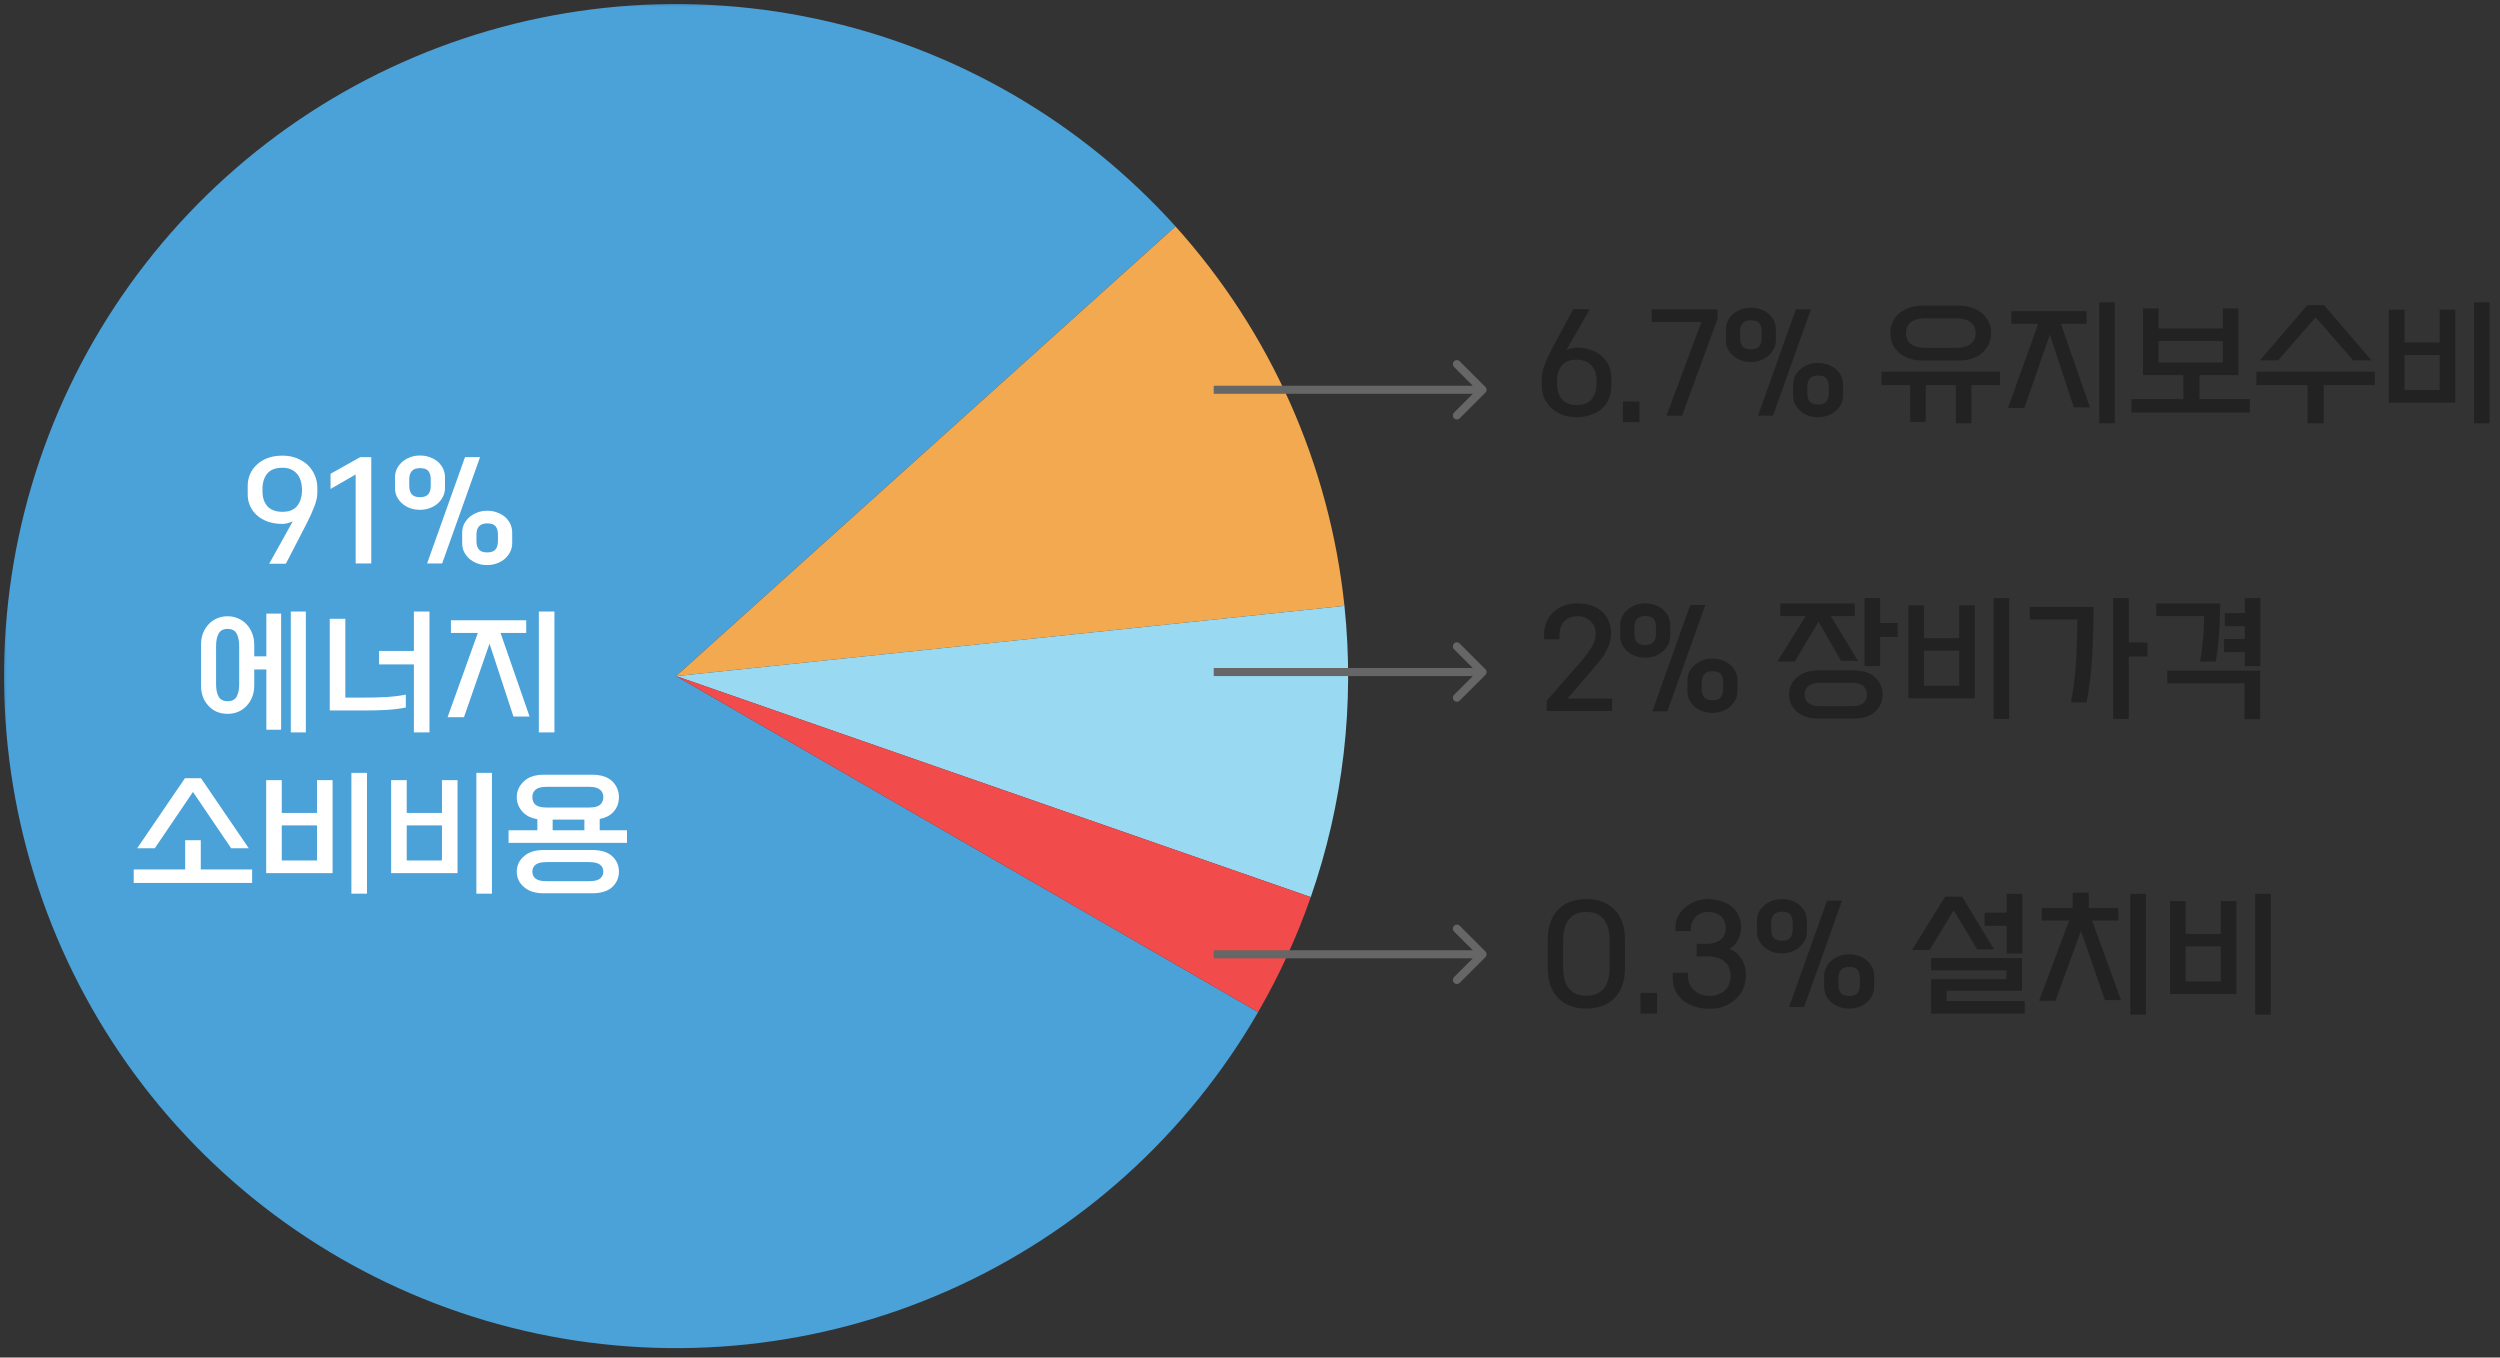 <svg width="186" height="101" viewBox="0 0 186 101" fill="none" xmlns="http://www.w3.org/2000/svg">
<rect x="0" y="0" width="186" height="101" fill="#333333" stroke="none"/>
<mask id="mask0_176_44" style="mask-type:alpha" maskUnits="userSpaceOnUse" x="0" y="0" width="186" height="101">
<rect width="186" height="101" fill="white"/>
</mask>
<g mask="url(#mask0_176_44)">
<path d="M93.603 75.301C88.323 84.446 80.284 91.684 70.638 95.978C60.992 100.273 50.234 101.404 39.906 99.209C29.578 97.013 20.209 91.605 13.144 83.758C6.079 75.911 1.679 66.029 0.575 55.528C-0.529 45.027 1.721 34.446 7 25.301C12.28 16.157 20.318 8.919 29.964 4.624C39.611 0.329 50.369 -0.801 60.697 1.394C71.025 3.589 80.393 8.998 87.459 16.845L50.301 50.301L93.603 75.301Z" fill="#4AA2D9"/>
<path d="M87.459 16.845C94.524 24.692 98.924 34.574 100.027 45.075L50.301 50.301L87.459 16.845Z" fill="#F2A950"/>
<path d="M100.027 45.075C100.797 52.395 99.941 59.794 97.52 66.745L50.301 50.301L100.027 45.075Z" fill="#99D9F2"/>
<path d="M97.52 66.745C96.486 69.714 95.174 72.579 93.603 75.301L50.301 50.301L97.52 66.745Z" fill="#F24B4B"/>
<path d="M21.779 38.79C21.666 38.843 21.532 38.89 21.379 38.93C21.233 38.963 21.113 38.98 21.019 38.98C20.619 38.98 20.256 38.923 19.929 38.81C19.609 38.697 19.339 38.54 19.119 38.34C18.892 38.14 18.719 37.903 18.599 37.63C18.479 37.357 18.422 37.06 18.429 36.74V36.22C18.422 35.893 18.476 35.59 18.589 35.31C18.709 35.023 18.883 34.777 19.109 34.57C19.329 34.363 19.596 34.2 19.909 34.08C20.229 33.96 20.599 33.9 21.019 33.9C21.406 33.9 21.759 33.963 22.079 34.09C22.399 34.217 22.672 34.387 22.899 34.6C23.119 34.813 23.289 35.06 23.409 35.34C23.536 35.62 23.602 35.92 23.609 36.24V36.66C23.609 36.98 23.529 37.337 23.369 37.73C23.216 38.123 23.026 38.54 22.799 38.98L21.269 41.94H20.029L21.779 38.79ZM22.469 36.56V36.46C22.462 35.913 22.329 35.5 22.069 35.22C21.809 34.94 21.459 34.8 21.019 34.8C20.492 34.8 20.109 34.95 19.869 35.25C19.636 35.55 19.523 35.94 19.529 36.42V36.54C19.523 37 19.642 37.373 19.889 37.66C20.142 37.94 20.519 38.08 21.019 38.08C21.519 38.08 21.886 37.93 22.119 37.63C22.339 37.337 22.456 36.98 22.469 36.56ZM27.622 41.92H26.462V35.3L24.592 36.38V35.25L26.802 34.01H27.622V41.92ZM29.387 35.51C29.387 35.297 29.431 35.093 29.517 34.9C29.611 34.707 29.741 34.533 29.907 34.38C30.074 34.233 30.267 34.117 30.487 34.03C30.714 33.937 30.967 33.89 31.247 33.89C31.534 33.89 31.791 33.937 32.017 34.03C32.251 34.117 32.447 34.233 32.607 34.38C32.941 34.7 33.107 35.08 33.107 35.52V36.31C33.107 36.53 33.061 36.737 32.967 36.93C32.874 37.123 32.744 37.297 32.577 37.45C32.411 37.597 32.214 37.713 31.987 37.8C31.761 37.887 31.514 37.93 31.247 37.93C30.967 37.93 30.714 37.887 30.487 37.8C30.267 37.713 30.074 37.597 29.907 37.45C29.741 37.297 29.611 37.123 29.517 36.93C29.431 36.737 29.387 36.53 29.387 36.31V35.51ZM31.777 41.92L34.597 34.01H35.717L32.897 41.92H31.777ZM31.247 34.83C30.967 34.83 30.764 34.903 30.637 35.05C30.511 35.19 30.447 35.4 30.447 35.68V36.14C30.447 36.42 30.511 36.633 30.637 36.78C30.764 36.92 30.967 36.99 31.247 36.99C31.527 36.99 31.731 36.92 31.857 36.78C31.984 36.633 32.047 36.42 32.047 36.14V35.67C32.047 35.39 31.987 35.18 31.867 35.04C31.754 34.9 31.547 34.83 31.247 34.83ZM34.387 39.62C34.387 39.407 34.431 39.203 34.517 39.01C34.611 38.817 34.741 38.643 34.907 38.49C35.074 38.343 35.267 38.227 35.487 38.14C35.714 38.047 35.967 38 36.247 38C36.534 38 36.791 38.047 37.017 38.14C37.251 38.227 37.447 38.343 37.607 38.49C37.941 38.81 38.107 39.19 38.107 39.63V40.42C38.107 40.64 38.061 40.847 37.967 41.04C37.874 41.233 37.744 41.407 37.577 41.56C37.411 41.707 37.214 41.823 36.987 41.91C36.761 41.997 36.514 42.04 36.247 42.04C35.967 42.04 35.714 41.997 35.487 41.91C35.267 41.823 35.074 41.707 34.907 41.56C34.741 41.407 34.611 41.233 34.517 41.04C34.431 40.847 34.387 40.64 34.387 40.42V39.62ZM36.247 38.94C35.967 38.94 35.764 39.013 35.637 39.16C35.511 39.3 35.447 39.51 35.447 39.79V40.25C35.447 40.53 35.511 40.743 35.637 40.89C35.764 41.03 35.967 41.1 36.247 41.1C36.527 41.1 36.731 41.03 36.857 40.89C36.984 40.743 37.047 40.53 37.047 40.25V39.78C37.047 39.5 36.987 39.29 36.867 39.15C36.754 39.01 36.547 38.94 36.247 38.94ZM21.636 54.49V45.5H22.756V54.49H21.636ZM16.936 45.85C17.216 45.85 17.476 45.903 17.716 46.01C17.963 46.117 18.173 46.263 18.346 46.45C18.526 46.643 18.666 46.87 18.766 47.13C18.866 47.383 18.916 47.663 18.916 47.97V48.83H19.816V45.65H20.916V54.29H19.816V49.81H18.916V50.99C18.916 51.31 18.866 51.597 18.766 51.85C18.666 52.103 18.526 52.327 18.346 52.52C18.173 52.707 17.963 52.853 17.716 52.96C17.476 53.06 17.216 53.11 16.936 53.11C16.649 53.11 16.383 53.06 16.136 52.96C15.896 52.853 15.689 52.707 15.516 52.52C15.336 52.327 15.196 52.103 15.096 51.85C15.003 51.597 14.956 51.31 14.956 50.99V47.97C14.956 47.663 15.003 47.383 15.096 47.13C15.196 46.87 15.336 46.643 15.516 46.45C15.689 46.263 15.896 46.117 16.136 46.01C16.383 45.903 16.649 45.85 16.936 45.85ZM16.936 52.17C17.256 52.17 17.479 52.057 17.606 51.83C17.733 51.603 17.796 51.29 17.796 50.89V48.07C17.796 47.683 17.733 47.373 17.606 47.14C17.479 46.907 17.256 46.79 16.936 46.79C16.616 46.79 16.393 46.907 16.266 47.14C16.139 47.373 16.076 47.683 16.076 48.07V50.89C16.076 51.29 16.139 51.603 16.266 51.83C16.393 52.057 16.616 52.17 16.936 52.17ZM28.203 49.43V48.43H30.793V45.5H31.953V54.49H30.793V49.43H28.203ZM27.133 51.9C27.68 51.9 28.216 51.887 28.743 51.86C29.27 51.827 29.753 51.767 30.193 51.68V52.64C29.753 52.727 29.27 52.787 28.743 52.82C28.216 52.847 27.68 52.86 27.133 52.86H24.533V46.04H25.693V51.9H27.133ZM40.09 54.49V45.5H41.25V54.49H40.09ZM33.3 53.36L35.55 47.09H33.55V46.15H39.15V47.09H37.24L39.4 53.31H38.2L36.42 47.89L34.52 53.36H33.3ZM10.207 63.11L13.758 57.9H14.957L18.508 63.11H17.198L14.357 58.92L11.518 63.11H10.207ZM13.777 62.51H14.938V64.69H18.758V65.69H9.948V64.69H13.777V62.51ZM26.144 66.49V57.5H27.304V66.49H26.144ZM23.584 58.04H24.744V64.96H19.804V58.04H20.964V60.48H23.584V58.04ZM20.964 64.02H23.584V61.41H20.964V64.02ZM35.441 66.49V57.5H36.601V66.49H35.441ZM32.881 58.04H34.041V64.96H29.101V58.04H30.261V60.48H32.881V58.04ZM30.261 64.02H32.881V61.41H30.261V64.02ZM38.448 59.31C38.448 58.85 38.628 58.453 38.988 58.12C39.335 57.8 39.822 57.64 40.448 57.64H44.048C44.708 57.64 45.208 57.8 45.548 58.12C45.882 58.453 46.048 58.85 46.048 59.31C46.048 59.783 45.882 60.18 45.548 60.5C45.322 60.713 45.011 60.857 44.618 60.93V61.77H46.648V62.71H37.838V61.77H39.978V60.95C39.765 60.917 39.565 60.857 39.378 60.77C39.198 60.677 39.038 60.56 38.898 60.42C38.758 60.273 38.648 60.107 38.568 59.92C38.488 59.733 38.448 59.53 38.448 59.31ZM39.608 59.31C39.608 59.55 39.688 59.74 39.848 59.88C40.015 60.013 40.288 60.08 40.668 60.08H43.828C44.208 60.08 44.478 60.013 44.638 59.88C44.805 59.74 44.888 59.55 44.888 59.31C44.888 59.07 44.805 58.883 44.638 58.75C44.478 58.61 44.208 58.54 43.828 58.54H40.668C40.288 58.54 40.015 58.61 39.848 58.75C39.688 58.883 39.608 59.07 39.608 59.31ZM41.118 61.77H43.478V60.98H41.118V61.77ZM38.448 64.85C38.448 64.397 38.628 64.013 38.988 63.7C39.335 63.393 39.822 63.24 40.448 63.24H44.048C44.715 63.24 45.215 63.393 45.548 63.7C45.882 64.013 46.048 64.397 46.048 64.85C46.048 65.303 45.882 65.687 45.548 66C45.215 66.307 44.715 66.46 44.048 66.46H40.448C39.822 66.46 39.335 66.307 38.988 66C38.628 65.693 38.448 65.31 38.448 64.85ZM39.608 64.85C39.608 65.07 39.688 65.243 39.848 65.37C40.015 65.497 40.288 65.56 40.668 65.56H43.828C44.208 65.56 44.478 65.497 44.638 65.37C44.805 65.243 44.888 65.07 44.888 64.85C44.888 64.63 44.805 64.457 44.638 64.33C44.478 64.203 44.208 64.14 43.828 64.14H40.668C40.288 64.14 40.015 64.203 39.848 64.33C39.688 64.457 39.608 64.63 39.608 64.85Z" fill="white"/>
<path d="M116.534 26.05C116.64 26.003 116.767 25.96 116.914 25.92C117.067 25.88 117.194 25.86 117.294 25.86C117.694 25.86 118.054 25.92 118.374 26.04C118.694 26.153 118.964 26.31 119.184 26.51C119.41 26.71 119.584 26.947 119.704 27.22C119.824 27.487 119.884 27.78 119.884 28.1V28.72C119.884 29.407 119.657 29.96 119.204 30.38C118.977 30.587 118.704 30.747 118.384 30.86C118.064 30.98 117.7 31.04 117.294 31.04C116.894 31.04 116.534 30.977 116.214 30.85C115.9 30.73 115.634 30.563 115.414 30.35C115.187 30.137 115.01 29.89 114.884 29.61C114.764 29.323 114.704 29.02 114.704 28.7V28.18C114.704 27.86 114.78 27.503 114.934 27.11C115.087 26.717 115.28 26.3 115.514 25.86L117.044 23H118.284L116.534 26.05ZM115.844 28.28V28.48C115.844 29.04 115.974 29.457 116.234 29.73C116.494 30.003 116.847 30.14 117.294 30.14C117.814 30.14 118.19 29.99 118.424 29.69C118.664 29.39 118.784 29 118.784 28.52V28.3C118.784 27.84 118.657 27.47 118.404 27.19C118.15 26.903 117.78 26.76 117.294 26.76C116.78 26.76 116.41 26.91 116.184 27.21C115.957 27.517 115.844 27.873 115.844 28.28ZM121.976 31.41H120.746V29.87H121.976V31.41ZM122.885 23.02H127.785V23.72L125.145 30.93H123.985L126.585 23.96H122.885V23.02ZM128.404 24.51C128.404 24.297 128.447 24.093 128.534 23.9C128.627 23.707 128.757 23.533 128.924 23.38C129.091 23.233 129.284 23.117 129.504 23.03C129.731 22.937 129.984 22.89 130.264 22.89C130.551 22.89 130.807 22.937 131.034 23.03C131.267 23.117 131.464 23.233 131.624 23.38C131.957 23.7 132.124 24.08 132.124 24.52V25.31C132.124 25.53 132.077 25.737 131.984 25.93C131.891 26.123 131.761 26.297 131.594 26.45C131.427 26.597 131.231 26.713 131.004 26.8C130.777 26.887 130.531 26.93 130.264 26.93C129.984 26.93 129.731 26.887 129.504 26.8C129.284 26.713 129.091 26.597 128.924 26.45C128.757 26.297 128.627 26.123 128.534 25.93C128.447 25.737 128.404 25.53 128.404 25.31V24.51ZM130.794 30.92L133.614 23.01H134.734L131.914 30.92H130.794ZM130.264 23.83C129.984 23.83 129.781 23.903 129.654 24.05C129.527 24.19 129.464 24.4 129.464 24.68V25.14C129.464 25.42 129.527 25.633 129.654 25.78C129.781 25.92 129.984 25.99 130.264 25.99C130.544 25.99 130.747 25.92 130.874 25.78C131.001 25.633 131.064 25.42 131.064 25.14V24.67C131.064 24.39 131.004 24.18 130.884 24.04C130.771 23.9 130.564 23.83 130.264 23.83ZM133.404 28.62C133.404 28.407 133.447 28.203 133.534 28.01C133.627 27.817 133.757 27.643 133.924 27.49C134.091 27.343 134.284 27.227 134.504 27.14C134.731 27.047 134.984 27 135.264 27C135.551 27 135.807 27.047 136.034 27.14C136.267 27.227 136.464 27.343 136.624 27.49C136.957 27.81 137.124 28.19 137.124 28.63V29.42C137.124 29.64 137.077 29.847 136.984 30.04C136.891 30.233 136.761 30.407 136.594 30.56C136.427 30.707 136.231 30.823 136.004 30.91C135.777 30.997 135.531 31.04 135.264 31.04C134.984 31.04 134.731 30.997 134.504 30.91C134.284 30.823 134.091 30.707 133.924 30.56C133.757 30.407 133.627 30.233 133.534 30.04C133.447 29.847 133.404 29.64 133.404 29.42V28.62ZM135.264 27.94C134.984 27.94 134.781 28.013 134.654 28.16C134.527 28.3 134.464 28.51 134.464 28.79V29.25C134.464 29.53 134.527 29.743 134.654 29.89C134.781 30.03 134.984 30.1 135.264 30.1C135.544 30.1 135.747 30.03 135.874 29.89C136.001 29.743 136.064 29.53 136.064 29.25V28.78C136.064 28.5 136.004 28.29 135.884 28.15C135.771 28.01 135.564 27.94 135.264 27.94ZM140.645 24.78C140.645 24.48 140.701 24.207 140.815 23.96C140.928 23.713 141.088 23.5 141.295 23.32C141.508 23.14 141.758 23 142.045 22.9C142.338 22.793 142.665 22.74 143.025 22.74H145.765C146.125 22.74 146.448 22.793 146.735 22.9C147.021 23 147.271 23.14 147.485 23.32C147.691 23.5 147.851 23.713 147.965 23.96C148.085 24.207 148.145 24.48 148.145 24.78C148.145 25.08 148.085 25.357 147.965 25.61C147.851 25.857 147.691 26.07 147.485 26.25C147.271 26.43 147.021 26.57 146.735 26.67C146.448 26.77 146.125 26.82 145.765 26.82H143.025C142.665 26.82 142.338 26.77 142.045 26.67C141.758 26.57 141.508 26.43 141.295 26.25C141.088 26.07 140.928 25.857 140.815 25.61C140.701 25.357 140.645 25.08 140.645 24.78ZM141.805 24.78C141.805 25.12 141.925 25.39 142.165 25.59C142.411 25.783 142.778 25.88 143.265 25.88H145.525C146.005 25.88 146.368 25.783 146.615 25.59C146.861 25.39 146.985 25.12 146.985 24.78C146.985 24.44 146.861 24.173 146.615 23.98C146.368 23.78 146.005 23.68 145.525 23.68H143.265C142.778 23.68 142.411 23.78 142.165 23.98C141.925 24.173 141.805 24.44 141.805 24.78ZM139.985 28.65V27.65H148.795V28.65H146.675V31.49H145.515V28.65H143.275V31.39H142.115V28.65H139.985ZM156.182 31.49V22.5H157.342V31.49H156.182ZM149.392 30.36L151.642 24.09H149.642V23.15H155.242V24.09H153.332L155.492 30.31H154.292L152.512 24.89L150.612 30.36H149.392ZM165.378 22.95H166.538V27.91H163.638V29.69H167.388V30.69H158.578V29.69H162.438V27.91H159.438V22.95H160.598V24.44H165.378V22.95ZM160.598 26.97H165.378V25.37H160.598V26.97ZM168.135 26.81L171.665 22.7H172.905L176.435 26.81H175.075L172.285 23.61L169.495 26.81H168.135ZM167.875 28.65V27.65H176.685V28.65H172.885V31.49H171.685V28.65H167.875ZM184.072 31.49V22.5H185.232V31.49H184.072ZM181.512 23.04H182.672V29.96H177.732V23.04H178.892V25.48H181.512V23.04ZM178.892 29.02H181.512V26.41H178.892V29.02Z" fill="#222222"/>
<path d="M119.941 52.9H115.081V52.12L117.551 49.3C117.764 49.053 117.944 48.83 118.091 48.63C118.244 48.423 118.367 48.24 118.461 48.08C118.634 47.767 118.721 47.457 118.721 47.15C118.721 46.783 118.597 46.477 118.351 46.23C118.097 45.977 117.764 45.85 117.351 45.85C117.111 45.85 116.904 45.893 116.731 45.98C116.564 46.06 116.427 46.163 116.321 46.29C116.214 46.423 116.137 46.577 116.091 46.75C116.044 46.917 116.021 47.09 116.021 47.27V47.57H114.881V47.17C114.881 46.883 114.934 46.603 115.041 46.33C115.147 46.057 115.304 45.813 115.511 45.6C115.717 45.387 115.974 45.217 116.281 45.09C116.594 44.957 116.951 44.89 117.351 44.89C118.111 44.89 118.721 45.09 119.181 45.49C119.634 45.903 119.861 46.447 119.861 47.12C119.861 47.353 119.834 47.57 119.781 47.77C119.727 47.97 119.647 48.17 119.541 48.37C119.441 48.577 119.307 48.79 119.141 49.01C118.981 49.223 118.791 49.457 118.571 49.71L116.621 51.97H119.941V52.9ZM120.544 46.51C120.544 46.297 120.587 46.093 120.674 45.9C120.767 45.707 120.897 45.533 121.064 45.38C121.23 45.233 121.424 45.117 121.644 45.03C121.87 44.937 122.124 44.89 122.404 44.89C122.69 44.89 122.947 44.937 123.174 45.03C123.407 45.117 123.604 45.233 123.764 45.38C124.097 45.7 124.264 46.08 124.264 46.52V47.31C124.264 47.53 124.217 47.737 124.124 47.93C124.03 48.123 123.9 48.297 123.734 48.45C123.567 48.597 123.37 48.713 123.144 48.8C122.917 48.887 122.67 48.93 122.404 48.93C122.124 48.93 121.87 48.887 121.644 48.8C121.424 48.713 121.23 48.597 121.064 48.45C120.897 48.297 120.767 48.123 120.674 47.93C120.587 47.737 120.544 47.53 120.544 47.31V46.51ZM122.934 52.92L125.754 45.01H126.874L124.054 52.92H122.934ZM122.404 45.83C122.124 45.83 121.92 45.903 121.794 46.05C121.667 46.19 121.604 46.4 121.604 46.68V47.14C121.604 47.42 121.667 47.633 121.794 47.78C121.92 47.92 122.124 47.99 122.404 47.99C122.684 47.99 122.887 47.92 123.014 47.78C123.14 47.633 123.204 47.42 123.204 47.14V46.67C123.204 46.39 123.144 46.18 123.024 46.04C122.91 45.9 122.704 45.83 122.404 45.83ZM125.544 50.62C125.544 50.407 125.587 50.203 125.674 50.01C125.767 49.817 125.897 49.643 126.064 49.49C126.23 49.343 126.424 49.227 126.644 49.14C126.87 49.047 127.124 49 127.404 49C127.69 49 127.947 49.047 128.174 49.14C128.407 49.227 128.604 49.343 128.764 49.49C129.097 49.81 129.264 50.19 129.264 50.63V51.42C129.264 51.64 129.217 51.847 129.124 52.04C129.03 52.233 128.9 52.407 128.734 52.56C128.567 52.707 128.37 52.823 128.144 52.91C127.917 52.997 127.67 53.04 127.404 53.04C127.124 53.04 126.87 52.997 126.644 52.91C126.424 52.823 126.23 52.707 126.064 52.56C125.897 52.407 125.767 52.233 125.674 52.04C125.587 51.847 125.544 51.64 125.544 51.42V50.62ZM127.404 49.94C127.124 49.94 126.92 50.013 126.794 50.16C126.667 50.3 126.604 50.51 126.604 50.79V51.25C126.604 51.53 126.667 51.743 126.794 51.89C126.92 52.03 127.124 52.1 127.404 52.1C127.684 52.1 127.887 52.03 128.014 51.89C128.14 51.743 128.204 51.53 128.204 51.25V50.78C128.204 50.5 128.144 50.29 128.024 50.15C127.91 50.01 127.704 49.94 127.404 49.94ZM138.724 49.56V44.5H139.884V46.35H141.184V47.39H139.884V49.56H138.724ZM132.234 49.22L134.344 45.84H132.454V44.9H137.994V45.84H136.214L138.234 49.17H136.974L135.294 46.25L133.534 49.22H132.234ZM133.104 51.67C133.104 51.423 133.154 51.19 133.254 50.97C133.354 50.75 133.498 50.56 133.684 50.4C133.871 50.24 134.091 50.113 134.344 50.02C134.604 49.927 134.891 49.88 135.204 49.88H137.964C138.631 49.88 139.148 50.053 139.514 50.4C139.881 50.747 140.064 51.17 140.064 51.67C140.064 52.177 139.881 52.603 139.514 52.95C139.141 53.29 138.624 53.46 137.964 53.46H135.204C134.891 53.46 134.604 53.413 134.344 53.32C134.091 53.233 133.871 53.11 133.684 52.95C133.498 52.79 133.354 52.6 133.254 52.38C133.154 52.16 133.104 51.923 133.104 51.67ZM134.264 51.67C134.264 51.95 134.358 52.163 134.544 52.31C134.731 52.463 135.024 52.54 135.424 52.54H137.744C138.144 52.54 138.438 52.463 138.624 52.31C138.811 52.163 138.904 51.95 138.904 51.67C138.904 51.403 138.811 51.193 138.624 51.04C138.438 50.88 138.144 50.8 137.744 50.8H135.424C135.024 50.8 134.731 50.88 134.544 51.04C134.358 51.193 134.264 51.403 134.264 51.67ZM148.321 53.49V44.5H149.481V53.49H148.321ZM145.761 45.04H146.921V51.96H141.981V45.04H143.141V47.48H145.761V45.04ZM143.141 51.02H145.761V48.41H143.141V51.02ZM157.218 53.49V44.5H158.378V47.8H159.778V48.84H158.378V53.49H157.218ZM155.238 52.26H154.078C154.271 51.227 154.401 50.18 154.468 49.12C154.528 48.053 154.558 47.043 154.558 46.09H151.018V45.15H155.758C155.758 46.377 155.725 47.597 155.658 48.81C155.591 50.017 155.451 51.167 155.238 52.26ZM167.015 49.56V48.52H165.475V47.54H167.015V46.59H165.525V45.61H167.015V44.5H168.175V49.56H167.015ZM165.185 44.9C165.172 45.74 165.142 46.507 165.095 47.2C165.048 47.893 164.965 48.567 164.845 49.22H163.685C163.738 48.927 163.782 48.633 163.815 48.34C163.855 48.047 163.888 47.747 163.915 47.44C163.942 47.133 163.958 46.85 163.965 46.59C163.978 46.323 163.985 46.073 163.985 45.84H160.425V44.9H165.185ZM161.245 50.84V49.9H168.155V53.51H166.995V50.84H161.245Z" fill="#222222"/>
<path d="M115.155 69.87C115.155 68.95 115.408 68.223 115.915 67.69C116.428 67.157 117.131 66.89 118.025 66.89C118.918 66.89 119.621 67.157 120.135 67.69C120.641 68.223 120.895 68.95 120.895 69.87V72.06C120.895 72.987 120.641 73.713 120.135 74.24C119.621 74.773 118.918 75.04 118.025 75.04C117.131 75.04 116.428 74.773 115.915 74.24C115.408 73.713 115.155 72.987 115.155 72.06V69.87ZM118.025 67.85C117.458 67.85 117.028 68.03 116.735 68.39C116.441 68.743 116.295 69.27 116.295 69.97V71.96C116.295 72.667 116.441 73.197 116.735 73.55C117.028 73.903 117.458 74.08 118.025 74.08C118.591 74.08 119.021 73.903 119.315 73.55C119.608 73.197 119.755 72.667 119.755 71.96V69.97C119.755 69.27 119.608 68.743 119.315 68.39C119.021 68.03 118.591 67.85 118.025 67.85ZM123.283 75.41H122.053V73.87H123.283V75.41ZM129.902 72.54C129.895 72.92 129.822 73.267 129.682 73.58C129.542 73.887 129.348 74.15 129.102 74.37C128.862 74.59 128.578 74.76 128.252 74.88C127.932 75 127.588 75.057 127.222 75.05C126.788 75.057 126.398 75 126.052 74.88C125.712 74.767 125.422 74.607 125.182 74.4C124.948 74.2 124.768 73.96 124.642 73.68C124.515 73.393 124.452 73.09 124.452 72.77V72.37H125.592V72.67C125.592 73.083 125.745 73.423 126.052 73.69C126.358 73.963 126.748 74.097 127.222 74.09C127.615 74.097 127.972 73.973 128.292 73.72C128.598 73.473 128.755 73.097 128.762 72.59C128.755 72.13 128.605 71.78 128.312 71.54C128.025 71.3 127.638 71.173 127.152 71.16H126.232V70.22H127.032C127.392 70.22 127.708 70.13 127.982 69.95C128.248 69.77 128.388 69.463 128.402 69.03C128.388 68.67 128.268 68.383 128.042 68.17C127.815 67.957 127.492 67.85 127.072 67.85C126.832 67.85 126.628 67.897 126.462 67.99C126.302 68.077 126.172 68.183 126.072 68.31C125.972 68.437 125.898 68.57 125.852 68.71C125.812 68.85 125.792 68.97 125.792 69.07V69.27H124.652V68.97C124.652 68.723 124.708 68.477 124.822 68.23C124.935 67.983 125.098 67.763 125.312 67.57C125.518 67.37 125.772 67.21 126.072 67.09C126.372 66.963 126.705 66.897 127.072 66.89C127.418 66.897 127.742 66.947 128.042 67.04C128.342 67.127 128.602 67.26 128.822 67.44C129.042 67.613 129.215 67.83 129.342 68.09C129.468 68.343 129.535 68.64 129.542 68.98C129.542 69.34 129.458 69.667 129.292 69.96C129.132 70.247 128.922 70.46 128.662 70.6C129.022 70.733 129.315 70.967 129.542 71.3C129.768 71.627 129.888 72.04 129.902 72.54ZM130.717 68.51C130.717 68.297 130.76 68.093 130.847 67.9C130.94 67.707 131.07 67.533 131.237 67.38C131.403 67.233 131.597 67.117 131.817 67.03C132.043 66.937 132.297 66.89 132.577 66.89C132.863 66.89 133.12 66.937 133.347 67.03C133.58 67.117 133.777 67.233 133.937 67.38C134.27 67.7 134.437 68.08 134.437 68.52V69.31C134.437 69.53 134.39 69.737 134.297 69.93C134.203 70.123 134.073 70.297 133.907 70.45C133.74 70.597 133.543 70.713 133.317 70.8C133.09 70.887 132.843 70.93 132.577 70.93C132.297 70.93 132.043 70.887 131.817 70.8C131.597 70.713 131.403 70.597 131.237 70.45C131.07 70.297 130.94 70.123 130.847 69.93C130.76 69.737 130.717 69.53 130.717 69.31V68.51ZM133.107 74.92L135.927 67.01H137.047L134.227 74.92H133.107ZM132.577 67.83C132.297 67.83 132.093 67.903 131.967 68.05C131.84 68.19 131.777 68.4 131.777 68.68V69.14C131.777 69.42 131.84 69.633 131.967 69.78C132.093 69.92 132.297 69.99 132.577 69.99C132.857 69.99 133.06 69.92 133.187 69.78C133.313 69.633 133.377 69.42 133.377 69.14V68.67C133.377 68.39 133.317 68.18 133.197 68.04C133.083 67.9 132.877 67.83 132.577 67.83ZM135.717 72.62C135.717 72.407 135.76 72.203 135.847 72.01C135.94 71.817 136.07 71.643 136.237 71.49C136.403 71.343 136.597 71.227 136.817 71.14C137.043 71.047 137.297 71 137.577 71C137.863 71 138.12 71.047 138.347 71.14C138.58 71.227 138.777 71.343 138.937 71.49C139.27 71.81 139.437 72.19 139.437 72.63V73.42C139.437 73.64 139.39 73.847 139.297 74.04C139.203 74.233 139.073 74.407 138.907 74.56C138.74 74.707 138.543 74.823 138.317 74.91C138.09 74.997 137.843 75.04 137.577 75.04C137.297 75.04 137.043 74.997 136.817 74.91C136.597 74.823 136.403 74.707 136.237 74.56C136.07 74.407 135.94 74.233 135.847 74.04C135.76 73.847 135.717 73.64 135.717 73.42V72.62ZM137.577 71.94C137.297 71.94 137.093 72.013 136.967 72.16C136.84 72.3 136.777 72.51 136.777 72.79V73.25C136.777 73.53 136.84 73.743 136.967 73.89C137.093 74.03 137.297 74.1 137.577 74.1C137.857 74.1 138.06 74.03 138.187 73.89C138.313 73.743 138.377 73.53 138.377 73.25V72.78C138.377 72.5 138.317 72.29 138.197 72.15C138.083 72.01 137.877 71.94 137.577 71.94ZM149.297 70.94V68.88H147.657V67.9H149.297V66.5H150.457V70.94H149.297ZM142.257 70.68L144.717 66.71H145.977L148.357 70.63H147.097L145.357 67.73L143.557 70.68H142.257ZM150.637 74.48V75.41H143.677V72.85H149.277V72.2H143.677V71.28H150.437V73.71H144.837V74.48H150.637ZM151.704 74.46L153.944 68.49H151.904V67.55H154.204V66.41H155.404V67.55H157.604V68.49H155.654L157.804 74.41H156.604L154.824 69.26L152.924 74.46H151.704ZM158.494 75.49V66.5H159.654V75.49H158.494ZM167.791 75.49V66.5H168.951V75.49H167.791ZM165.231 67.04H166.391V73.96H161.451V67.04H162.611V69.48H165.231V67.04ZM162.611 73.02H165.231V70.41H162.611V73.02Z" fill="#222222"/>
<path d="M110.513 29.212C110.631 29.095 110.631 28.905 110.513 28.788L108.604 26.879C108.487 26.762 108.297 26.762 108.18 26.879C108.063 26.996 108.063 27.186 108.18 27.303L109.877 29L108.18 30.697C108.063 30.814 108.063 31.004 108.18 31.121C108.297 31.238 108.487 31.238 108.604 31.121L110.513 29.212ZM90.301 29.3H110.301V28.7H90.301V29.3Z" fill="#666666"/>
<path d="M110.513 50.212C110.631 50.095 110.631 49.905 110.513 49.788L108.604 47.879C108.487 47.761 108.297 47.761 108.18 47.879C108.063 47.996 108.063 48.186 108.18 48.303L109.877 50L108.18 51.697C108.063 51.814 108.063 52.004 108.18 52.121C108.297 52.239 108.487 52.239 108.604 52.121L110.513 50.212ZM90.301 50.3H110.301V49.7H90.301V50.3Z" fill="#666666"/>
<path d="M110.513 71.212C110.631 71.095 110.631 70.905 110.513 70.788L108.604 68.879C108.487 68.761 108.297 68.761 108.18 68.879C108.063 68.996 108.063 69.186 108.18 69.303L109.877 71L108.18 72.697C108.063 72.814 108.063 73.004 108.18 73.121C108.297 73.239 108.487 73.239 108.604 73.121L110.513 71.212ZM90.301 71.3H110.301V70.7H90.301V71.3Z" fill="#666666"/>
</g>
</svg>
